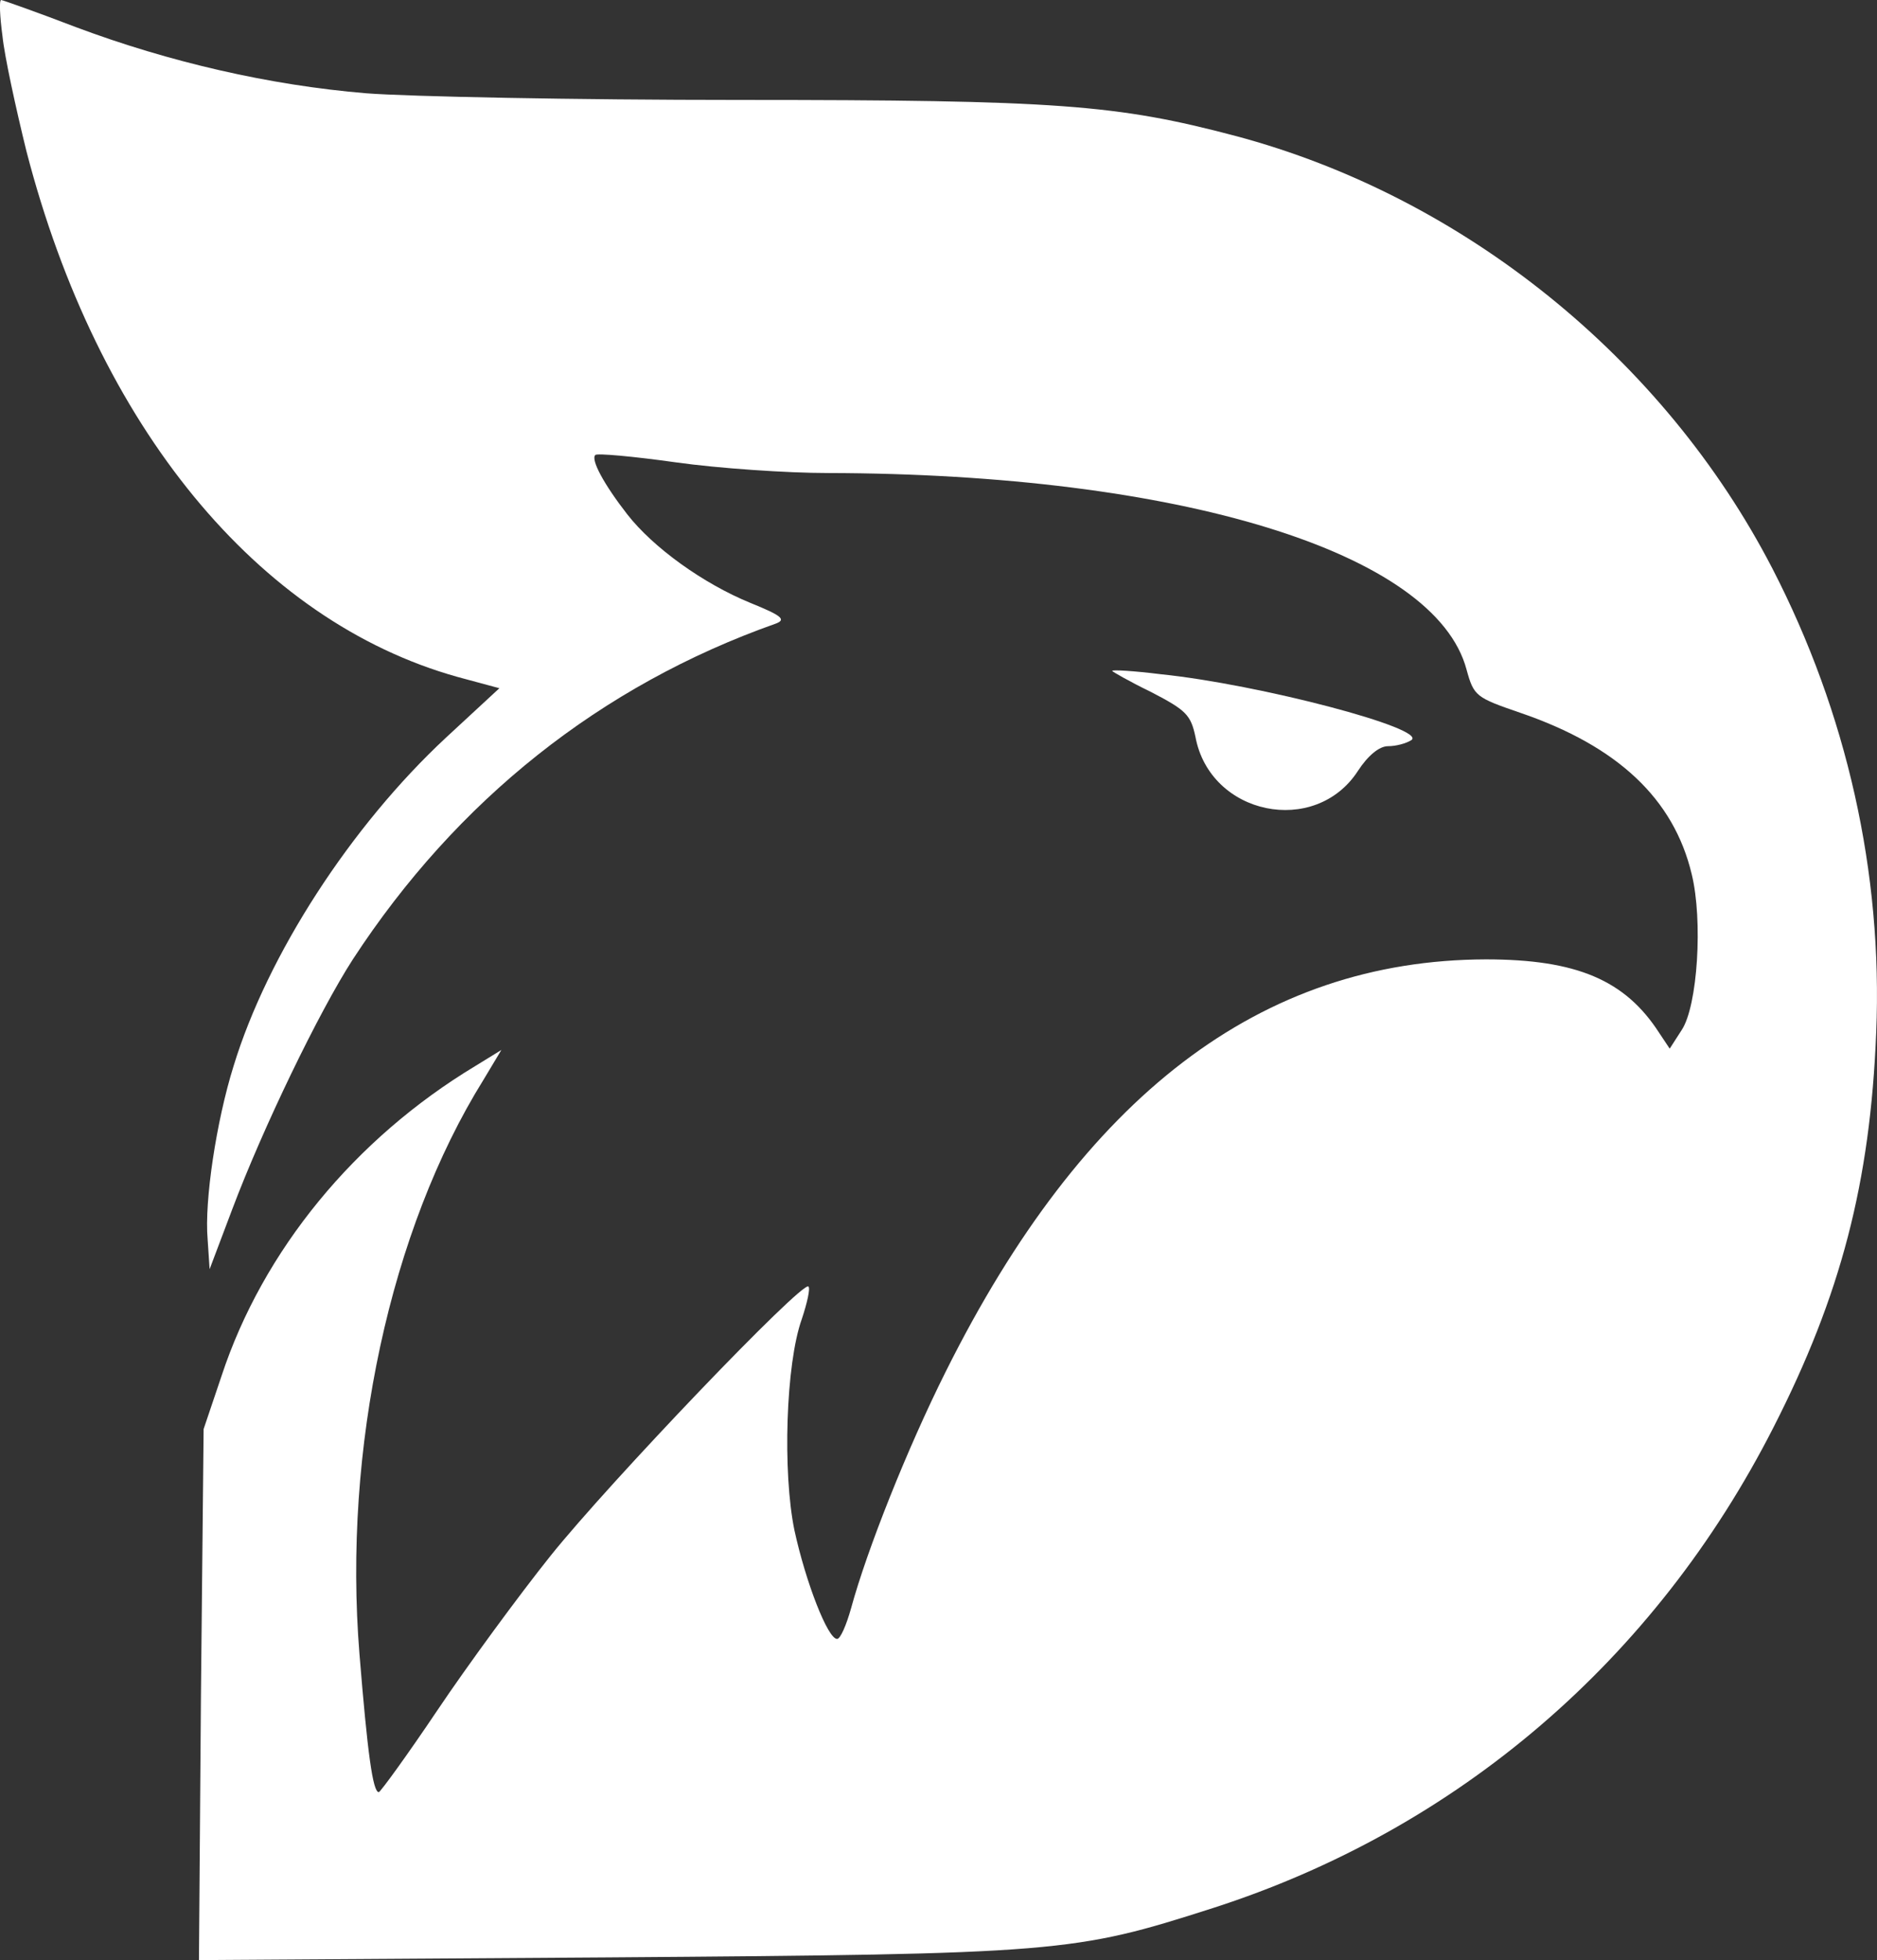 <svg xmlns="http://www.w3.org/2000/svg" version="1.0" preserveAspectRatio="xMidYMid meet" viewBox="65.03 62 281.79 294.2">
<rect x="65.03" y="62" width="281.79" height="294.2" fill="#333333" stroke="none"/>
<g transform="translate(0,450) scale(0.1,-0.1)" fill="#ffffff" stroke="none">
<path d="M654 3826 c3 -30 20 -108 36 -173 107 -413 347 -705 647 -789 l63 -17 -80 -74 c-143 -133 -268 -326 -319 -493 -26 -83 -44 -203 -39 -260 l3 -45 34 90 c46 122 130 296 181 375 156 239 372 411 635 504 16 6 9 12 -38 31 -71 29 -146 83 -185 133 -35 45 -55 82 -48 89 2 3 57 -2 121 -11 64 -9 167 -16 228 -16 528 -1 912 -119 959 -295 11 -40 14 -42 81 -65 146 -50 230 -129 257 -242 17 -69 9 -198 -15 -234 l-18 -28 -16 24 c-51 79 -124 110 -260 110 -338 -1 -604 -204 -811 -619 -58 -116 -118 -267 -142 -355 -7 -25 -16 -46 -21 -46 -14 0 -47 85 -64 163 -18 87 -13 250 11 317 8 24 13 46 10 49 -9 9 -298 -293 -387 -404 -48 -60 -125 -165 -170 -232 -45 -67 -85 -122 -88 -123 -9 0 -17 59 -29 207 -25 308 46 637 186 862 l27 45 -39 -24 c-181 -109 -319 -277 -381 -465 l-27 -80 -4 -398 -3 -399 613 4 c680 5 700 7 909 74 367 118 664 372 842 722 101 198 145 367 154 592 10 240 -44 480 -156 697 -163 315 -464 558 -806 649 -178 47 -267 54 -745 54 -245 0 -497 5 -560 10 -145 12 -296 47 -435 99 -60 23 -111 41 -113 41 -3 0 -2 -24 2 -54z" fill="#ffffff"/>
<path d="M2320 2873 c0 -1 26 -16 59 -32 52 -27 59 -34 66 -67 22 -118 180 -150 244 -51 15 23 32 37 45 37 12 0 27 4 35 9 26 17 -229 84 -376 99 -40 5 -73 7 -73 5z" fill="#ffffff"/>
</g>
</svg>